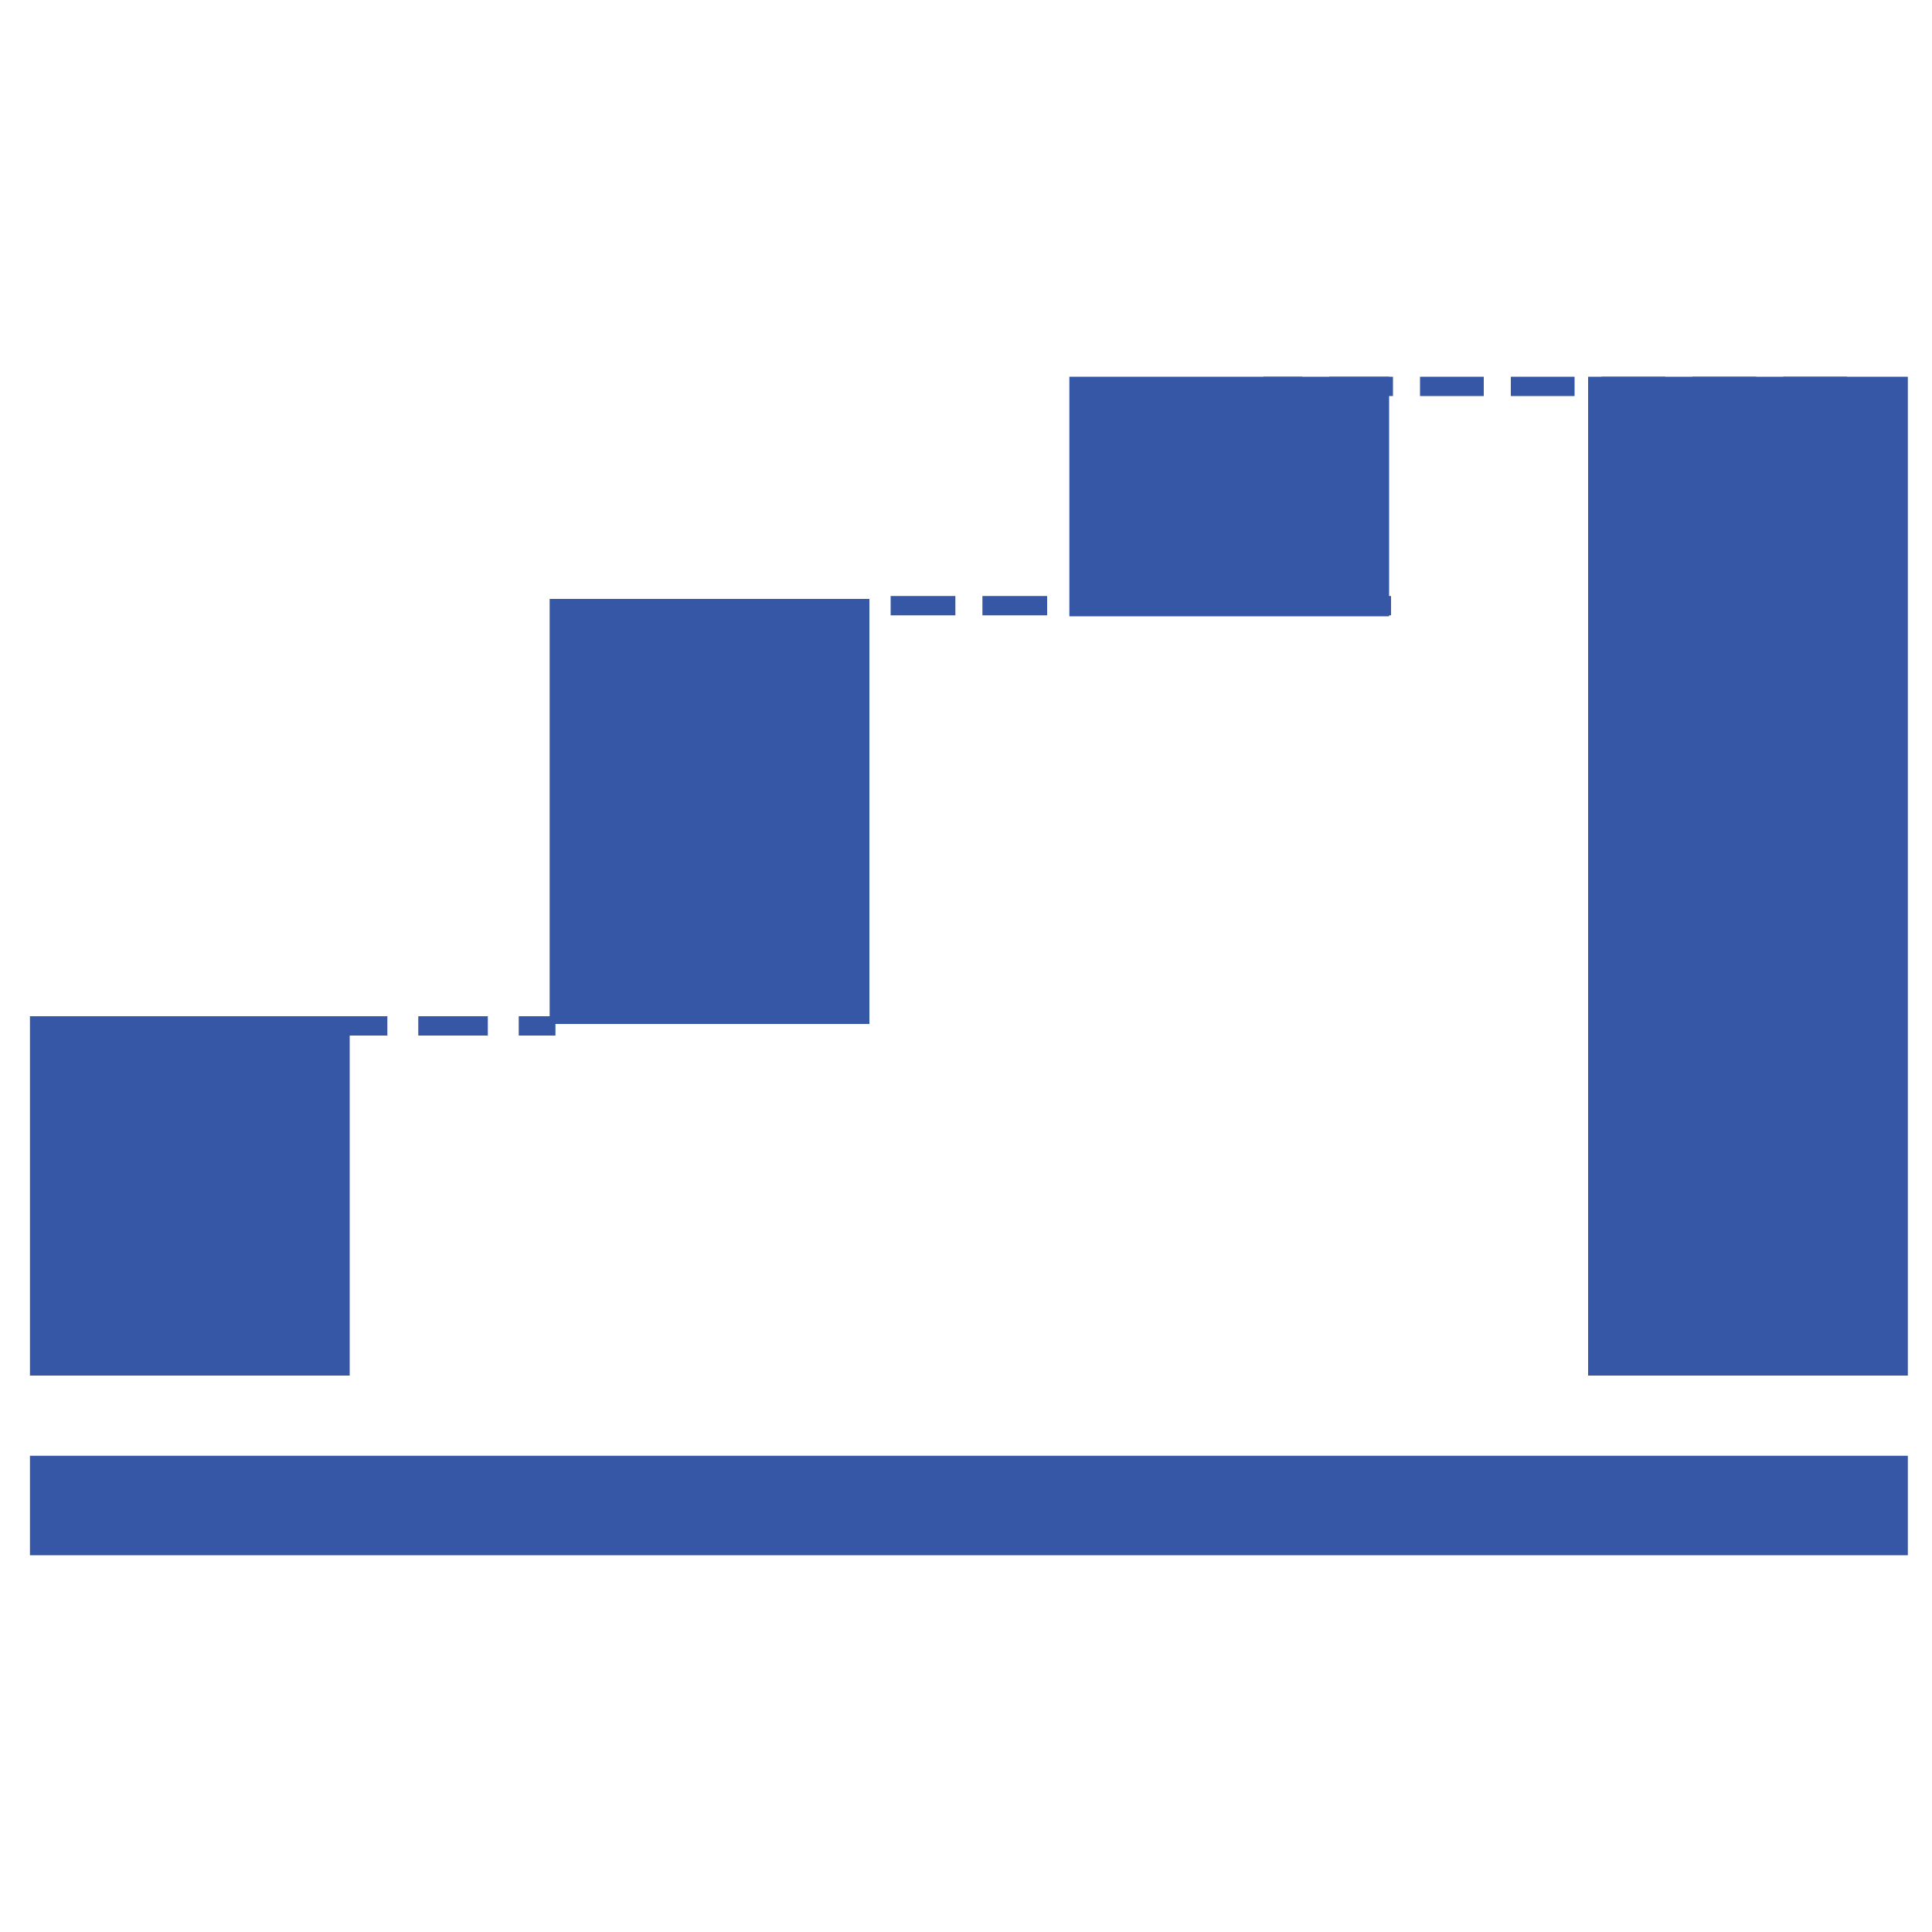 <?xml version="1.0" standalone="no"?><!DOCTYPE svg PUBLIC "-//W3C//DTD SVG 1.1//EN" "http://www.w3.org/Graphics/SVG/1.1/DTD/svg11.dtd"><svg t="1765821009899" class="icon" viewBox="0 0 1024 1024" version="1.1" xmlns="http://www.w3.org/2000/svg" p-id="18421" xmlns:xlink="http://www.w3.org/1999/xlink" width="200" height="200"><path d="M841.728 199.68h169.472v529.408h-169.472V199.68zM566.784 199.68h169.472v126.976h-169.472V199.68z" fill="#3557A6" p-id="18422"></path><path d="M669.696 199.68h20.48v10.24h-20.48z" fill="#3557A6" p-id="18423"></path><path d="M672.256 202.24h15.36v5.12h-15.36zM945.152 209.92v-10.24h33.792v10.24h-33.792z m-48.128 0v-10.24h33.792v10.24h-33.792z m-48.128 0v-10.24h33.792v10.24h-33.792z m-48.128 0v-10.24h33.792v10.24h-33.792z m-48.128 0v-10.24h33.792v10.24H752.64z m-48.128 0v-10.24h33.792v10.24h-33.792zM667.648 326.144v-10.24h34.304v10.24h-34.304z m-49.152 0v-10.24h34.304v10.24h-34.304z m-48.64 0v-10.24h34.304v10.24h-34.304z m-49.152 0v-10.24h34.304v10.24h-34.304z m-48.64 0v-10.24h34.304v10.24h-34.304zM716.8 315.904h20.48v10.24h-20.48z" fill="#3557A6" p-id="18424"></path><path d="M719.36 318.464h15.36v5.12h-15.36zM25.6 538.624h19.456v10.24H25.6z" fill="#3557A6" p-id="18425"></path><path d="M28.16 541.184h14.848v5.12H28.16zM221.696 548.864v-10.24h36.864v10.24h-36.864z m-53.248 0v-10.24h36.864v10.24h-36.864z m-53.76 0v-10.24h36.864v10.24h-36.864z m-53.248 0v-10.24h36.864v10.24H61.44zM274.944 538.624h19.456v10.24h-19.456z" fill="#3557A6" p-id="18426"></path><path d="M277.504 541.184h14.848v5.12h-14.848z" fill="#3557A6" p-id="18427"></path><path d="M291.328 317.44H460.8v225.28H291.328V317.44zM15.872 538.624h169.472v190.464H15.872v-190.464zM15.872 771.584h995.328V824.32H15.872v-52.736z" fill="#3557A6" p-id="18428"></path></svg>